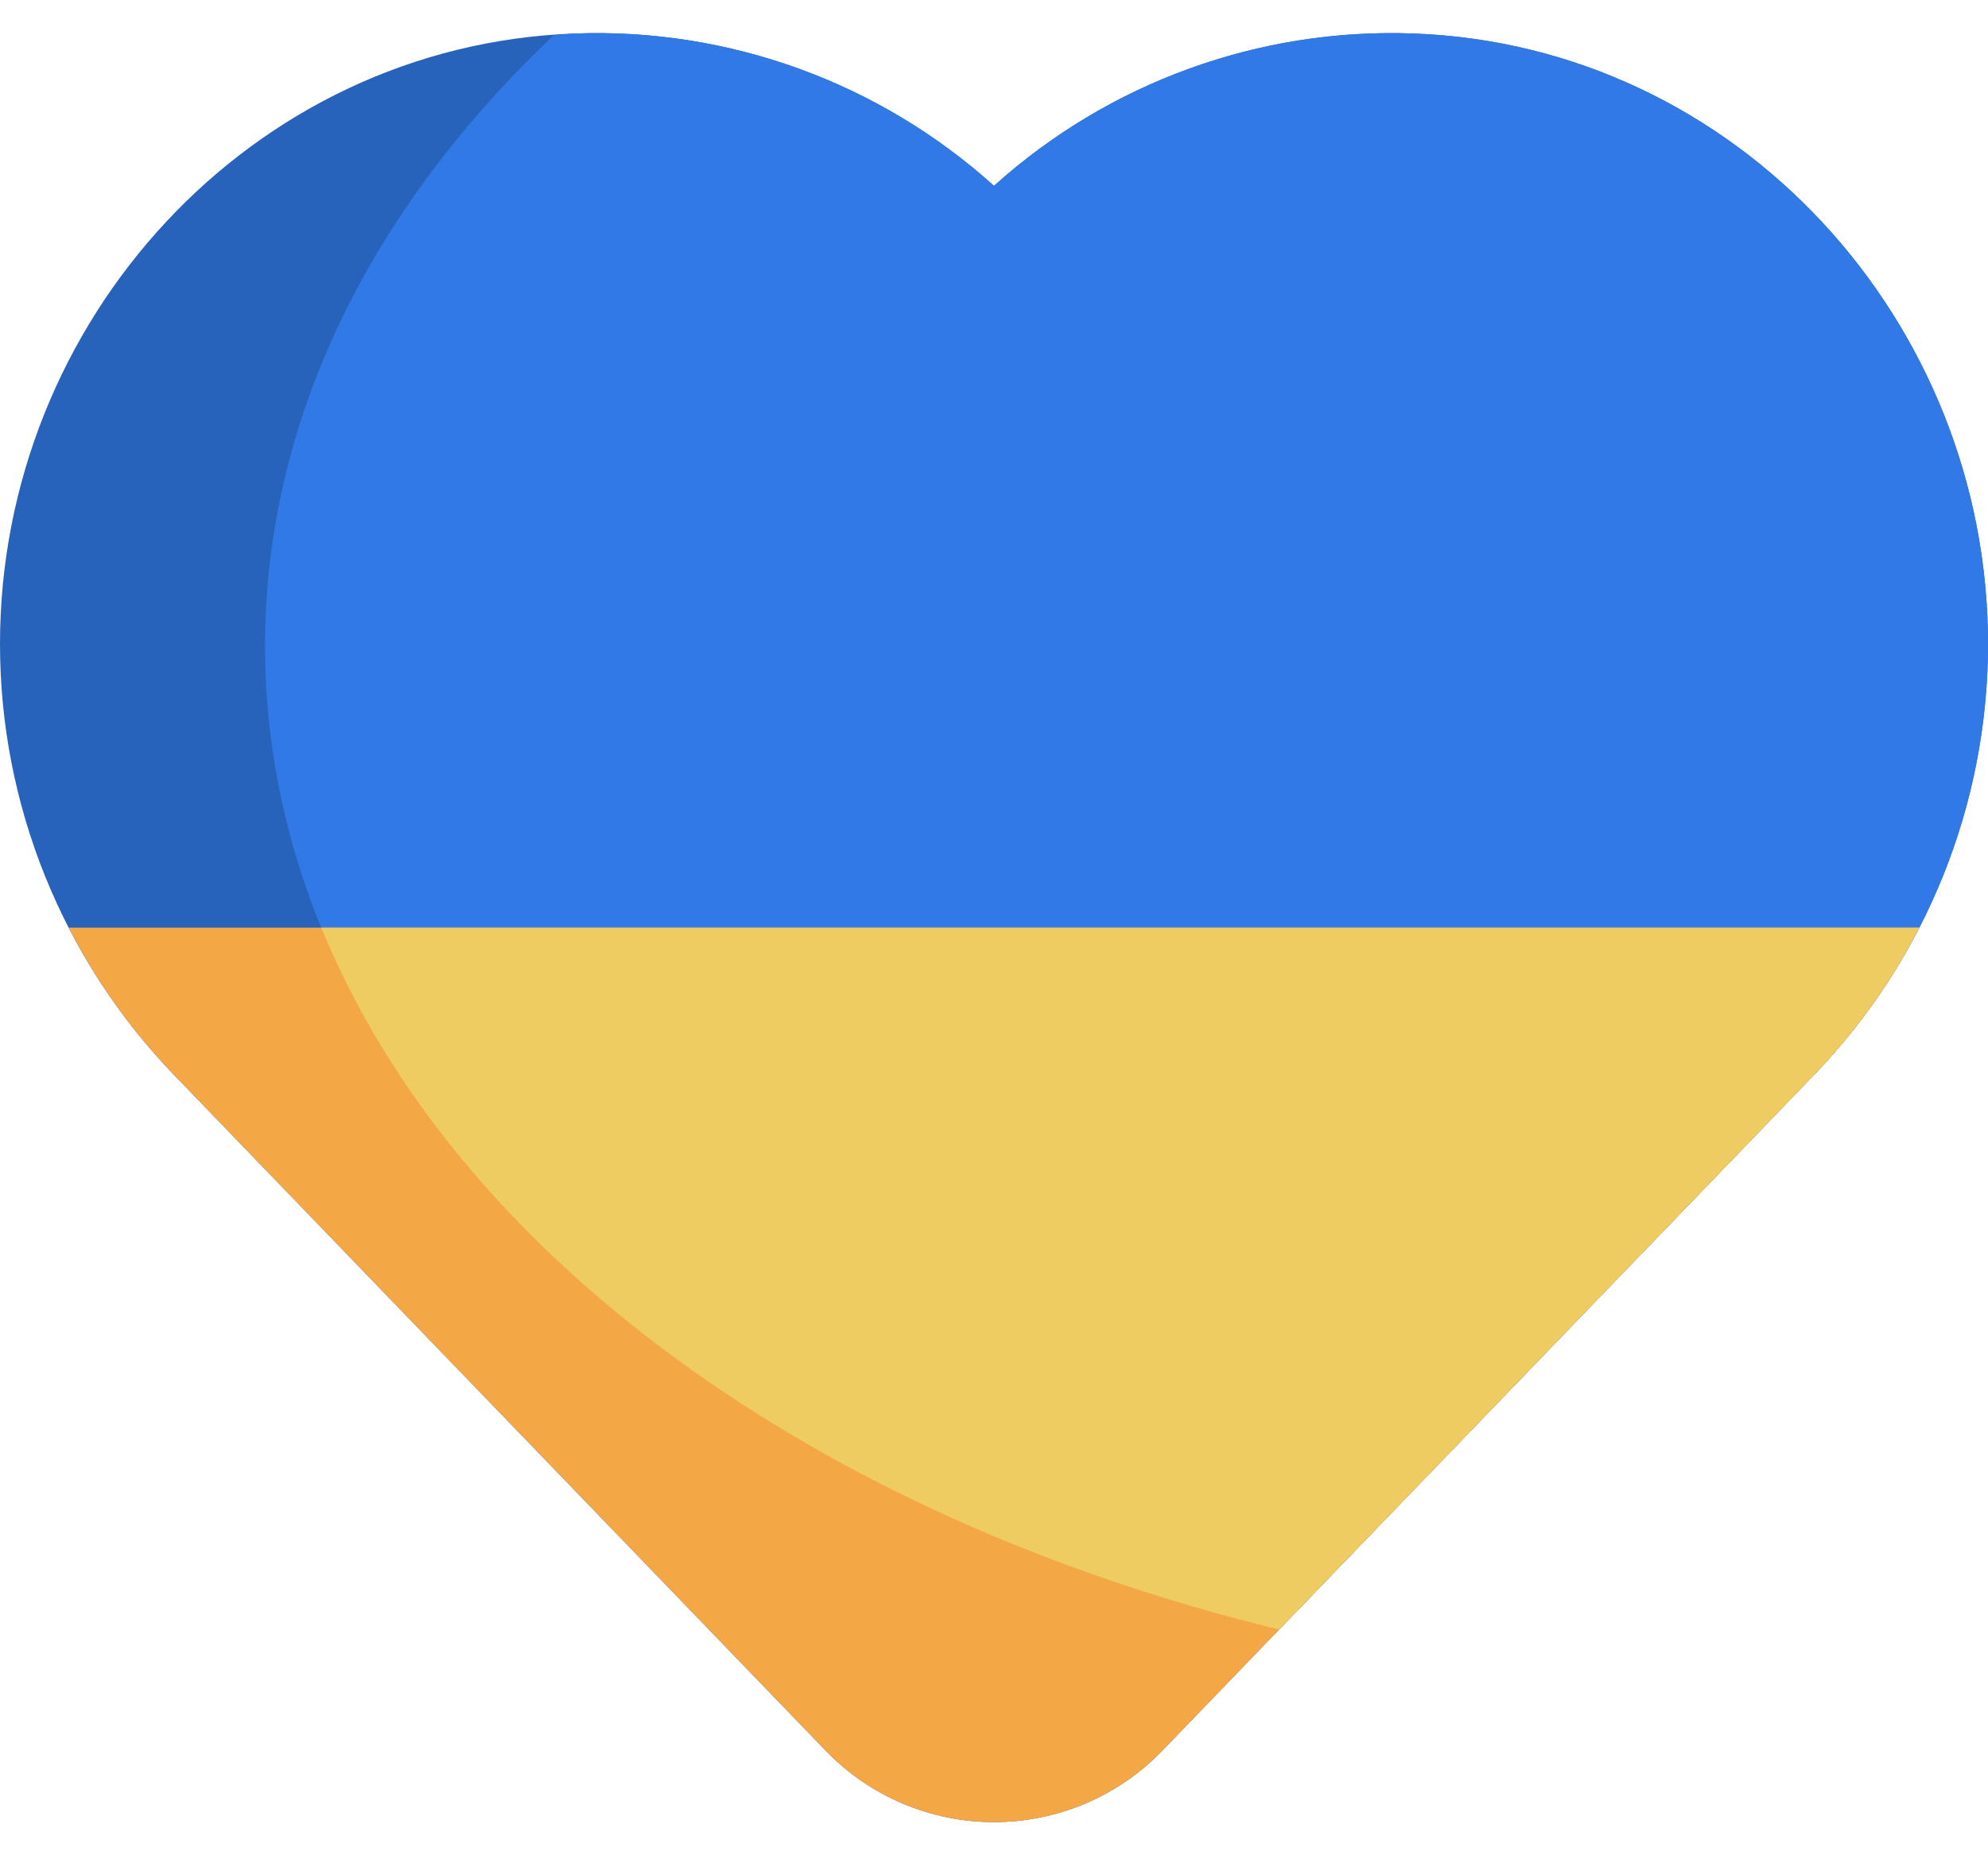 <svg width="30" height="28" viewBox="0 0 30 28" fill="none" xmlns="http://www.w3.org/2000/svg">
<path d="M30 9.72C30 4.842 26.21 0.685 21.335 0.506C19.005 0.418 16.732 1.243 15 2.805C13.268 1.243 10.995 0.418 8.665 0.506C3.79 0.685 0 4.842 0 9.72C-8.62518e-06 12.145 0.941 14.475 2.624 16.221L12.459 26.42C12.788 26.762 13.183 27.033 13.62 27.219C14.056 27.404 14.526 27.5 15 27.5C15.474 27.5 15.944 27.404 16.381 27.219C16.817 27.033 17.212 26.762 17.541 26.42L27.376 16.221C29.059 14.475 30 12.145 30 9.72Z" fill="#2763BB"/>
<path d="M21.335 0.506C19.005 0.418 16.732 1.243 15 2.805C13.268 1.243 10.995 0.418 8.665 0.506C8.56 0.51 8.459 0.526 8.354 0.534C5.618 3.125 4 6.307 4 9.75C4 16.599 10.387 22.425 19.303 24.593L27.376 16.221C29.059 14.475 30 12.145 30 9.72C30 4.842 26.21 0.685 21.335 0.506Z" fill="#3079E6"/>
<path d="M1.037 14C1.455 14.814 1.989 15.562 2.624 16.221L12.459 26.42C12.788 26.762 13.183 27.033 13.619 27.219C14.056 27.404 14.525 27.5 15 27.5C15.474 27.5 15.944 27.404 16.381 27.219C16.817 27.033 17.212 26.762 17.541 26.42L27.376 16.221C28.011 15.562 28.545 14.814 28.962 14H1.037Z" fill="#F3A845"/>
<path d="M19.303 24.593L27.376 16.221C28.011 15.562 28.545 14.814 28.963 14H4.849C6.865 18.935 12.304 22.891 19.303 24.593Z" fill="#EECC61"/>
</svg>
